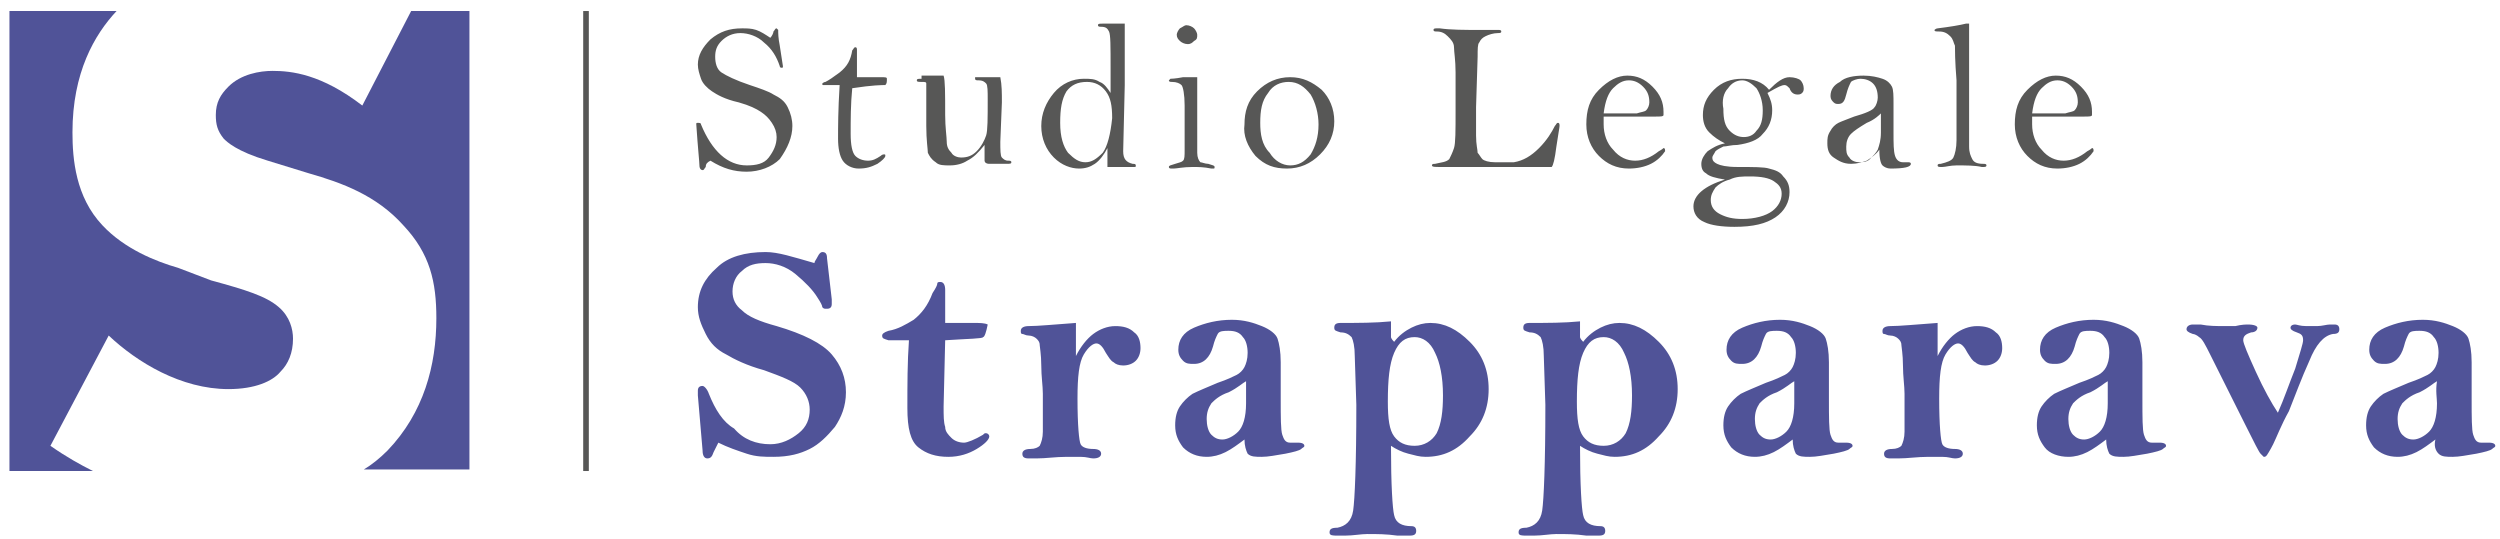 <?xml version="1.0" encoding="utf-8"?>
<!-- Generator: Adobe Illustrator 27.4.1, SVG Export Plug-In . SVG Version: 6.00 Build 0)  -->
<svg version="1.1" id="Livello_1" xmlns="http://www.w3.org/2000/svg" xmlns:xlink="http://www.w3.org/1999/xlink" x="0px" y="0px"
	 viewBox="0 0 158.7 34.2" style="enable-background:new 0 0 158.7 34.2;" xml:space="preserve">
<style type="text/css">
	.st0{fill:#505398;}
	.st1{fill:#575756;}
	.st2{fill:none;stroke:#575756;stroke-width:0.357;}
</style>
<g>
	<path class="st0" d="M154.7,25.6c0,0.9-0.2,1.5-0.5,1.8c-0.3,0.3-0.7,0.5-1,0.5c-0.3,0-0.5-0.1-0.7-0.3c-0.2-0.2-0.3-0.6-0.3-1
		c0-0.4,0.1-0.7,0.3-1c0.2-0.2,0.5-0.5,1.1-0.7c0.6-0.3,0.9-0.6,1.1-0.7C154.6,24.8,154.7,25.3,154.7,25.6 M154.8,28.8
		c0.2,0.2,0.5,0.2,0.9,0.2c0.4,0,0.9-0.1,1.5-0.2c0.5-0.1,0.9-0.2,1-0.3c0.1-0.1,0.2-0.1,0.2-0.2c0-0.1-0.1-0.2-0.4-0.2
		c0,0-0.1,0-0.3,0c-0.1,0-0.1,0-0.2,0c-0.3,0-0.4-0.2-0.5-0.5c-0.1-0.3-0.1-1.1-0.1-2.3l0-2.3c0-0.7-0.1-1.2-0.2-1.5
		c-0.1-0.3-0.5-0.6-1-0.8c-0.5-0.2-1.1-0.4-1.9-0.4c-0.9,0-1.7,0.2-2.4,0.5c-0.7,0.3-1,0.8-1,1.4c0,0.3,0.1,0.5,0.3,0.7
		c0.2,0.2,0.4,0.2,0.7,0.2c0.6,0,1-0.4,1.2-1.1c0.1-0.4,0.2-0.6,0.3-0.8c0.1-0.2,0.4-0.2,0.7-0.2c0.4,0,0.7,0.1,0.9,0.4
		c0.2,0.2,0.3,0.6,0.3,1c0,0.4-0.1,0.7-0.2,0.9c-0.1,0.2-0.3,0.4-0.5,0.5c-0.2,0.1-0.6,0.3-1.2,0.5c-0.7,0.3-1.2,0.5-1.6,0.7
		c-0.3,0.2-0.6,0.5-0.8,0.8c-0.2,0.3-0.3,0.7-0.3,1.2c0,0.6,0.2,1,0.5,1.4c0.4,0.4,0.9,0.6,1.5,0.6c0.4,0,0.8-0.1,1.2-0.3
		s0.8-0.5,1.2-0.8C154.5,28.3,154.6,28.6,154.8,28.8 M143.2,23.6c-0.5-1.1-0.8-1.8-0.8-2c0-0.3,0.2-0.4,0.5-0.5
		c0.2,0,0.4-0.1,0.4-0.3c0-0.1-0.2-0.2-0.6-0.2c-0.1,0-0.4,0-0.8,0.1c-0.2,0-0.5,0-0.7,0c-0.5,0-1,0-1.5-0.1c-0.2,0-0.4,0-0.5,0
		c-0.2,0-0.4,0.1-0.4,0.3c0,0.1,0.1,0.2,0.4,0.3c0.1,0,0.3,0.1,0.4,0.2c0.2,0.1,0.4,0.5,0.7,1.1l2.2,4.4c0.6,1.2,0.9,1.8,1,1.9
		c0.1,0.1,0.2,0.2,0.2,0.2c0.1,0,0.1,0,0.2-0.1c0,0,0.2-0.3,0.4-0.7c0.2-0.4,0.5-1.2,1-2.1c0.4-1,0.8-2.1,1.3-3.2
		c0.4-1,0.9-1.6,1.5-1.7c0.3,0,0.4-0.1,0.4-0.3c0-0.2-0.1-0.3-0.3-0.3c-0.1,0-0.2,0-0.3,0c-0.2,0-0.5,0.1-0.8,0.1
		c-0.1,0-0.4,0-0.7,0c-0.4,0-0.6-0.1-0.7-0.1c-0.2,0-0.3,0.1-0.3,0.2c0,0.1,0.1,0.2,0.4,0.3c0.3,0.1,0.4,0.2,0.4,0.5
		c0,0.2-0.2,0.8-0.5,1.8c-0.4,1-0.7,1.9-1.1,2.8C144.2,25.6,143.7,24.7,143.2,23.6 M133.8,25.6c0,0.9-0.2,1.5-0.5,1.8
		c-0.3,0.3-0.7,0.5-1,0.5c-0.3,0-0.5-0.1-0.7-0.3c-0.2-0.2-0.3-0.6-0.3-1c0-0.4,0.1-0.7,0.3-1c0.2-0.2,0.5-0.5,1.1-0.7
		c0.6-0.3,0.9-0.6,1.1-0.7C133.8,24.8,133.8,25.3,133.8,25.6 M133.9,28.8c0.2,0.2,0.5,0.2,0.9,0.2s0.9-0.1,1.5-0.2
		c0.5-0.1,0.9-0.2,1-0.3c0.1-0.1,0.2-0.1,0.2-0.2c0-0.1-0.1-0.2-0.4-0.2c0,0-0.1,0-0.3,0c-0.1,0-0.1,0-0.2,0c-0.3,0-0.4-0.2-0.5-0.5
		c-0.1-0.3-0.1-1.1-0.1-2.3l0-2.3c0-0.7-0.1-1.2-0.2-1.5c-0.1-0.3-0.5-0.6-1-0.8c-0.5-0.2-1.1-0.4-1.9-0.4c-0.9,0-1.7,0.2-2.4,0.5
		c-0.7,0.3-1,0.8-1,1.4c0,0.3,0.1,0.5,0.3,0.7c0.2,0.2,0.4,0.2,0.7,0.2c0.6,0,1-0.4,1.2-1.1c0.1-0.4,0.2-0.6,0.3-0.8
		c0.1-0.2,0.4-0.2,0.7-0.2c0.4,0,0.7,0.1,0.9,0.4c0.2,0.2,0.3,0.6,0.3,1c0,0.4-0.1,0.7-0.2,0.9c-0.1,0.2-0.3,0.4-0.5,0.5
		c-0.2,0.1-0.6,0.3-1.2,0.5c-0.7,0.3-1.2,0.5-1.6,0.7c-0.3,0.2-0.6,0.5-0.8,0.8c-0.2,0.3-0.3,0.7-0.3,1.2c0,0.6,0.2,1,0.5,1.4
		s0.9,0.6,1.5,0.6c0.4,0,0.8-0.1,1.2-0.3c0.4-0.2,0.8-0.5,1.2-0.8C133.7,28.3,133.8,28.6,133.9,28.8 M123,20.5
		c-1.4,0.1-2.4,0.2-3,0.2c-0.3,0-0.5,0.1-0.5,0.3c0,0.1,0,0.2,0.1,0.2c0.1,0,0.2,0.1,0.4,0.1c0.2,0,0.4,0.1,0.5,0.2
		c0.1,0.1,0.2,0.2,0.2,0.4c0,0.1,0.1,0.6,0.1,1.3c0,0.7,0.1,1.3,0.1,1.8l0,2.4c0,0.4-0.1,0.7-0.2,0.9c-0.1,0.1-0.3,0.2-0.6,0.2
		c-0.3,0-0.5,0.1-0.5,0.3c0,0.2,0.1,0.3,0.4,0.3c0,0,0.2,0,0.5,0c0.6,0,1.2-0.1,1.9-0.1c0.3,0,0.6,0,0.9,0c0.4,0,0.6,0.1,0.8,0.1
		c0.3,0,0.5-0.1,0.5-0.3c0-0.2-0.2-0.3-0.5-0.3c-0.4,0-0.7-0.1-0.8-0.3c-0.1-0.2-0.2-1.2-0.2-2.9c0-1.4,0.1-2.3,0.4-2.8
		c0.3-0.5,0.6-0.7,0.8-0.7c0.2,0,0.4,0.2,0.6,0.6c0.2,0.3,0.3,0.5,0.5,0.6c0.1,0.1,0.3,0.2,0.6,0.2c0.3,0,0.6-0.1,0.8-0.3
		c0.2-0.2,0.3-0.5,0.3-0.8c0-0.4-0.1-0.8-0.4-1c-0.3-0.3-0.7-0.4-1.2-0.4c-0.5,0-1,0.2-1.4,0.5c-0.4,0.3-0.8,0.8-1.1,1.4L123,20.5z
		 M113.9,25.6c0,0.9-0.2,1.5-0.5,1.8c-0.3,0.3-0.7,0.5-1,0.5c-0.3,0-0.5-0.1-0.7-0.3c-0.2-0.2-0.3-0.6-0.3-1c0-0.4,0.1-0.7,0.3-1
		c0.2-0.2,0.5-0.5,1.1-0.7c0.6-0.3,0.9-0.6,1.1-0.7C113.9,24.8,113.9,25.3,113.9,25.6 M114,28.8c0.2,0.2,0.5,0.2,0.9,0.2
		c0.4,0,0.9-0.1,1.5-0.2c0.5-0.1,0.9-0.2,1-0.3c0.1-0.1,0.2-0.1,0.2-0.2c0-0.1-0.1-0.2-0.4-0.2c0,0-0.1,0-0.3,0c-0.1,0-0.1,0-0.2,0
		c-0.3,0-0.4-0.2-0.5-0.5c-0.1-0.3-0.1-1.1-0.1-2.3l0-2.3c0-0.7-0.1-1.2-0.2-1.5c-0.1-0.3-0.5-0.6-1-0.8c-0.5-0.2-1.1-0.4-1.9-0.4
		c-0.9,0-1.7,0.2-2.4,0.5c-0.7,0.3-1,0.8-1,1.4c0,0.3,0.1,0.5,0.3,0.7c0.2,0.2,0.4,0.2,0.7,0.2c0.6,0,1-0.4,1.2-1.1
		c0.1-0.4,0.2-0.6,0.3-0.8c0.1-0.2,0.4-0.2,0.7-0.2c0.4,0,0.7,0.1,0.9,0.4c0.2,0.2,0.3,0.6,0.3,1c0,0.4-0.1,0.7-0.2,0.9
		c-0.1,0.2-0.3,0.4-0.5,0.5c-0.2,0.1-0.6,0.3-1.2,0.5c-0.7,0.3-1.2,0.5-1.6,0.7c-0.3,0.2-0.6,0.5-0.8,0.8s-0.3,0.7-0.3,1.2
		c0,0.6,0.2,1,0.5,1.4c0.4,0.4,0.9,0.6,1.5,0.6c0.4,0,0.8-0.1,1.2-0.3c0.4-0.2,0.8-0.5,1.2-0.8C113.8,28.3,113.9,28.6,114,28.8
		 M103.2,27.5c-0.3,0.5-0.8,0.8-1.4,0.8c-0.6,0-1-0.2-1.3-0.6c-0.3-0.4-0.4-1.1-0.4-2.2c0-1.4,0.1-2.4,0.4-3.1c0.3-0.7,0.7-1,1.3-1
		c0.5,0,1,0.3,1.3,1c0.3,0.6,0.5,1.5,0.5,2.7C103.6,26.1,103.5,26.9,103.2,27.5 M100.3,21.4l0-1c-1,0.1-2.1,0.1-3.2,0.1
		c-0.3,0-0.4,0.1-0.4,0.3c0,0.2,0.1,0.2,0.4,0.3c0.3,0,0.5,0.1,0.7,0.3c0.1,0.2,0.2,0.6,0.2,1.2l0.1,3.1c0,3.8-0.1,6-0.2,6.7
		c-0.1,0.7-0.5,1-1,1.1c-0.4,0-0.5,0.1-0.5,0.3c0,0.2,0.2,0.2,0.5,0.2c0.1,0,0.2,0,0.5,0c0.5,0,1-0.1,1.4-0.1c0.6,0,1.2,0,1.9,0.1
		c0.4,0,0.6,0,0.8,0c0.3,0,0.4-0.1,0.4-0.3c0-0.2-0.1-0.3-0.3-0.3c-0.6,0-1-0.2-1.1-0.7c-0.1-0.4-0.2-1.9-0.2-4.4
		c0.3,0.2,0.7,0.4,1.1,0.5c0.4,0.1,0.7,0.2,1.1,0.2c1.1,0,2-0.4,2.8-1.3c0.8-0.8,1.2-1.8,1.2-3c0-1.2-0.4-2.2-1.2-3
		c-0.8-0.8-1.6-1.2-2.5-1.2c-0.4,0-0.8,0.1-1.2,0.3c-0.4,0.2-0.8,0.5-1.1,0.9C100.3,21.5,100.3,21.4,100.3,21.4 M91.2,27.5
		c-0.3,0.5-0.8,0.8-1.4,0.8c-0.6,0-1-0.2-1.3-0.6c-0.3-0.4-0.4-1.1-0.4-2.2c0-1.4,0.1-2.4,0.4-3.1c0.3-0.7,0.7-1,1.3-1
		c0.5,0,1,0.3,1.3,1c0.3,0.6,0.5,1.5,0.5,2.7C91.6,26.1,91.5,26.9,91.2,27.5 M88.3,21.4l0-1c-1,0.1-2.1,0.1-3.2,0.1
		c-0.3,0-0.4,0.1-0.4,0.3c0,0.2,0.1,0.2,0.4,0.3c0.3,0,0.5,0.1,0.7,0.3c0.1,0.2,0.2,0.6,0.2,1.2l0.1,3.1c0,3.8-0.1,6-0.2,6.7
		c-0.1,0.7-0.5,1-1,1.1c-0.4,0-0.5,0.1-0.5,0.3c0,0.2,0.2,0.2,0.5,0.2c0.1,0,0.2,0,0.5,0c0.5,0,1-0.1,1.4-0.1c0.6,0,1.2,0,1.9,0.1
		c0.4,0,0.6,0,0.8,0c0.3,0,0.4-0.1,0.4-0.3c0-0.2-0.1-0.3-0.3-0.3c-0.6,0-1-0.2-1.1-0.7c-0.1-0.4-0.2-1.9-0.2-4.4
		c0.3,0.2,0.7,0.4,1.1,0.5c0.4,0.1,0.7,0.2,1.1,0.2c1.1,0,2-0.4,2.8-1.3c0.8-0.8,1.2-1.8,1.2-3c0-1.2-0.4-2.2-1.2-3
		c-0.8-0.8-1.6-1.2-2.5-1.2c-0.4,0-0.8,0.1-1.2,0.3c-0.4,0.2-0.8,0.5-1.1,0.9C88.3,21.5,88.3,21.4,88.3,21.4 M79.1,25.6
		c0,0.9-0.2,1.5-0.5,1.8c-0.3,0.3-0.7,0.5-1,0.5c-0.3,0-0.5-0.1-0.7-0.3c-0.2-0.2-0.3-0.6-0.3-1c0-0.4,0.1-0.7,0.3-1
		c0.2-0.2,0.5-0.5,1.1-0.7c0.6-0.3,0.9-0.6,1.1-0.7C79.1,24.8,79.1,25.3,79.1,25.6 M79.2,28.8c0.2,0.2,0.5,0.2,0.9,0.2
		s0.9-0.1,1.5-0.2c0.5-0.1,0.9-0.2,1-0.3c0.1-0.1,0.2-0.1,0.2-0.2c0-0.1-0.1-0.2-0.4-0.2c0,0-0.1,0-0.3,0c-0.1,0-0.1,0-0.2,0
		c-0.3,0-0.4-0.2-0.5-0.5c-0.1-0.3-0.1-1.1-0.1-2.3l0-2.3c0-0.7-0.1-1.2-0.2-1.5c-0.1-0.3-0.5-0.6-1-0.8c-0.5-0.2-1.1-0.4-1.9-0.4
		c-0.9,0-1.7,0.2-2.4,0.5c-0.7,0.3-1,0.8-1,1.4c0,0.3,0.1,0.5,0.3,0.7c0.2,0.2,0.4,0.2,0.7,0.2c0.6,0,1-0.4,1.2-1.1
		c0.1-0.4,0.2-0.6,0.3-0.8c0.1-0.2,0.4-0.2,0.7-0.2c0.4,0,0.7,0.1,0.9,0.4c0.2,0.2,0.3,0.6,0.3,1c0,0.4-0.1,0.7-0.2,0.9
		c-0.1,0.2-0.3,0.4-0.5,0.5c-0.2,0.1-0.6,0.3-1.2,0.5c-0.7,0.3-1.2,0.5-1.6,0.7c-0.3,0.2-0.6,0.5-0.8,0.8c-0.2,0.3-0.3,0.7-0.3,1.2
		c0,0.6,0.2,1,0.5,1.4c0.4,0.4,0.9,0.6,1.5,0.6c0.4,0,0.8-0.1,1.2-0.3c0.4-0.2,0.8-0.5,1.2-0.8C79,28.3,79.1,28.6,79.2,28.8
		 M68.3,20.5c-1.4,0.1-2.4,0.2-3,0.2c-0.3,0-0.5,0.1-0.5,0.3c0,0.1,0,0.2,0.1,0.2c0.1,0,0.2,0.1,0.4,0.1c0.2,0,0.4,0.1,0.5,0.2
		c0.1,0.1,0.2,0.2,0.2,0.4c0,0.1,0.1,0.6,0.1,1.3c0,0.7,0.1,1.3,0.1,1.8l0,2.4c0,0.4-0.1,0.7-0.2,0.9c-0.1,0.1-0.3,0.2-0.6,0.2
		c-0.3,0-0.5,0.1-0.5,0.3c0,0.2,0.1,0.3,0.4,0.3c0,0,0.2,0,0.5,0c0.6,0,1.2-0.1,1.9-0.1c0.3,0,0.6,0,0.9,0c0.4,0,0.6,0.1,0.8,0.1
		c0.3,0,0.5-0.1,0.5-0.3c0-0.2-0.2-0.3-0.5-0.3c-0.4,0-0.7-0.1-0.8-0.3c-0.1-0.2-0.2-1.2-0.2-2.9c0-1.4,0.1-2.3,0.4-2.8
		c0.3-0.5,0.6-0.7,0.8-0.7c0.2,0,0.4,0.2,0.6,0.6c0.2,0.3,0.3,0.5,0.5,0.6c0.1,0.1,0.3,0.2,0.6,0.2c0.3,0,0.6-0.1,0.8-0.3
		c0.2-0.2,0.3-0.5,0.3-0.8c0-0.4-0.1-0.8-0.4-1c-0.3-0.3-0.7-0.4-1.2-0.4c-0.5,0-1,0.2-1.4,0.5c-0.4,0.3-0.8,0.8-1.1,1.4L68.3,20.5z
		 M60,18.4c0-0.3-0.1-0.5-0.3-0.5c-0.1,0-0.2,0-0.2,0.1c0,0.1-0.1,0.3-0.3,0.6c-0.3,0.8-0.7,1.3-1.2,1.7c-0.5,0.3-1,0.6-1.6,0.7
		c-0.3,0.1-0.4,0.2-0.4,0.3c0,0.2,0.1,0.2,0.4,0.3c0.3,0,0.7,0,1.3,0c-0.1,1.4-0.1,2.8-0.1,4.3c0,1.3,0.2,2.1,0.7,2.5
		c0.5,0.4,1.1,0.6,1.9,0.6c0.7,0,1.3-0.2,1.8-0.5c0.5-0.3,0.8-0.6,0.8-0.8c0-0.1-0.1-0.2-0.2-0.2c-0.1,0-0.1,0-0.2,0.1
		c-0.5,0.3-1,0.5-1.2,0.5c-0.3,0-0.6-0.1-0.8-0.3c-0.2-0.2-0.4-0.4-0.4-0.7c-0.1-0.3-0.1-0.7-0.1-1.3l0.1-4.2
		c1.5-0.1,2.4-0.1,2.4-0.2c0.1,0,0.2-0.3,0.3-0.8c-0.2-0.1-0.5-0.1-0.9-0.1c-0.8,0-1.4,0-1.8,0V18.4z M48.6,16c-1.3,0-2.4,0.3-3.1,1
		c-0.8,0.7-1.2,1.5-1.2,2.5c0,0.6,0.2,1.1,0.5,1.7c0.3,0.6,0.7,1,1.3,1.3c0.5,0.3,1.3,0.7,2.4,1c1.1,0.4,1.9,0.7,2.3,1.1
		c0.4,0.4,0.6,0.9,0.6,1.4c0,0.6-0.2,1.1-0.7,1.5c-0.5,0.4-1.1,0.7-1.8,0.7c-0.9,0-1.7-0.3-2.3-1C45.9,26.8,45.4,26,45,25
		c-0.1-0.3-0.3-0.5-0.4-0.5c-0.2,0-0.3,0.1-0.3,0.3c0,0,0,0.1,0,0.3l0.3,3.5c0,0.3,0.1,0.5,0.3,0.5c0.2,0,0.3-0.1,0.4-0.4
		c0.1-0.2,0.2-0.4,0.3-0.6c0.6,0.3,1.2,0.5,1.8,0.7C48,29,48.5,29,49.1,29c1,0,1.7-0.2,2.3-0.5c0.6-0.3,1.1-0.8,1.6-1.4
		c0.4-0.6,0.7-1.3,0.7-2.2c0-0.9-0.3-1.7-0.9-2.4c-0.6-0.7-1.8-1.3-3.5-1.8c-1.1-0.3-1.8-0.6-2.2-1c-0.4-0.3-0.6-0.7-0.6-1.2
		c0-0.5,0.2-1,0.6-1.3c0.4-0.4,0.9-0.5,1.5-0.5c0.6,0,1.3,0.2,1.9,0.7c0.6,0.5,1.1,1,1.4,1.5c0.2,0.3,0.3,0.5,0.3,0.6
		c0.1,0.1,0.1,0.1,0.3,0.1c0.2,0,0.3-0.1,0.3-0.3l0-0.3l-0.3-2.6c0-0.3-0.1-0.4-0.3-0.4c-0.1,0-0.2,0.1-0.3,0.3
		c-0.1,0.2-0.2,0.3-0.2,0.4C50.3,16.3,49.4,16,48.6,16"/>
	<path class="st1" d="M129.6,5.6c0.3-0.3,0.6-0.5,1-0.5c0.3,0,0.6,0.1,0.9,0.4c0.3,0.3,0.4,0.6,0.4,1c0,0.2-0.1,0.4-0.2,0.5
		c-0.1,0.1-0.3,0.1-0.6,0.2l-0.4,0c-0.5,0-1.1,0-1.7,0C129.1,6.4,129.3,5.9,129.6,5.6 M132.3,7.4c0.3,0,0.5,0,0.5-0.1
		c0,0,0-0.1,0-0.2c0-0.6-0.2-1.1-0.7-1.6c-0.5-0.5-1-0.7-1.6-0.7c-0.6,0-1.2,0.3-1.8,0.9c-0.6,0.6-0.8,1.3-0.8,2.2
		c0,0.8,0.3,1.5,0.8,2c0.5,0.5,1.1,0.8,1.9,0.8c0.5,0,1-0.1,1.4-0.3c0.4-0.2,0.7-0.5,0.9-0.8c0-0.1,0-0.2-0.1-0.2
		c0,0-0.1,0.1-0.3,0.2c-0.5,0.4-1,0.6-1.5,0.6c-0.5,0-1-0.2-1.4-0.7c-0.4-0.4-0.6-1-0.6-1.6c0-0.1,0-0.3,0-0.5L132.3,7.4z
		 M124.8,1.5c-0.4,0.1-1,0.2-1.8,0.3c-0.1,0-0.2,0.1-0.2,0.1c0,0.1,0.1,0.1,0.3,0.1c0.3,0,0.5,0.1,0.7,0.3c0.2,0.2,0.2,0.4,0.3,0.6
		c0,0.2,0,1,0.1,2.2l0,3.8c0,0.5-0.1,0.9-0.2,1.1c-0.1,0.2-0.4,0.3-0.8,0.4c-0.1,0-0.2,0-0.2,0.1c0,0.1,0.1,0.1,0.2,0.1
		c0,0,0.1,0,0.1,0c0.2,0,0.5-0.1,0.9-0.1c0.6,0,1.2,0,1.6,0.1c0,0,0.1,0,0.1,0c0.1,0,0.2,0,0.2-0.1c0-0.1-0.1-0.1-0.2-0.1
		c-0.4,0-0.6-0.1-0.7-0.3c-0.1-0.2-0.2-0.4-0.2-0.8l0-2l0-4.1c0-0.6,0-1.1,0-1.7H124.8z M119.4,8.4c0,0.5-0.1,0.8-0.2,1.1
		c-0.1,0.2-0.3,0.4-0.5,0.6c-0.2,0.2-0.5,0.2-0.7,0.2c-0.2,0-0.5-0.1-0.6-0.3c-0.2-0.2-0.2-0.4-0.2-0.7c0-0.3,0.1-0.6,0.3-0.8
		c0.2-0.2,0.5-0.4,1-0.7c0.5-0.2,0.8-0.5,0.9-0.6C119.4,7.6,119.4,8,119.4,8.4 M119.5,10.5c0.1,0.1,0.3,0.2,0.5,0.2
		c0.9,0,1.3-0.1,1.3-0.3c0-0.1-0.1-0.1-0.2-0.1l-0.1,0c-0.1,0-0.1,0-0.2,0c-0.2,0-0.4-0.1-0.5-0.4c-0.1-0.3-0.1-0.8-0.1-1.5l0-1.8
		c0-0.5,0-0.9-0.1-1.1c-0.1-0.2-0.3-0.4-0.6-0.5c-0.3-0.1-0.7-0.2-1.2-0.2c-0.6,0-1.2,0.1-1.5,0.4c-0.4,0.2-0.6,0.5-0.6,0.9
		c0,0.2,0.1,0.3,0.2,0.4c0.1,0.1,0.2,0.1,0.3,0.1c0.3,0,0.4-0.2,0.5-0.6c0.1-0.4,0.2-0.6,0.3-0.8c0.1-0.1,0.4-0.2,0.6-0.2
		c0.3,0,0.6,0.1,0.8,0.3c0.2,0.2,0.3,0.5,0.3,0.9c0,0.2-0.1,0.5-0.2,0.6c-0.1,0.2-0.6,0.4-1.3,0.6c-0.5,0.2-0.8,0.3-1,0.4
		c-0.2,0.1-0.4,0.3-0.5,0.5c-0.2,0.3-0.2,0.5-0.2,0.8c0,0.4,0.1,0.7,0.4,0.9c0.3,0.2,0.6,0.4,1.1,0.4c0.4,0,0.7-0.1,1-0.2
		c0.3-0.2,0.6-0.4,0.8-0.7C119.3,10.1,119.4,10.4,119.5,10.5 M112.6,11.5c0.3,0.2,0.5,0.4,0.5,0.8c0,0.4-0.2,0.8-0.6,1.1
		c-0.4,0.3-1.1,0.5-1.9,0.5c-0.6,0-1-0.1-1.4-0.3c-0.4-0.2-0.6-0.5-0.6-0.9c0-0.3,0.1-0.5,0.3-0.8c0.2-0.2,0.5-0.4,0.9-0.5
		c0.4-0.2,0.8-0.2,1.3-0.2C111.8,11.2,112.3,11.3,112.6,11.5 M109.7,5.6c0.2-0.3,0.5-0.5,0.9-0.5c0.3,0,0.6,0.2,0.9,0.5
		c0.2,0.3,0.4,0.8,0.4,1.4c0,0.6-0.1,1-0.4,1.3c-0.2,0.3-0.5,0.4-0.8,0.4c-0.3,0-0.6-0.1-0.9-0.4c-0.3-0.3-0.4-0.7-0.4-1.4
		C109.3,6.4,109.4,5.9,109.7,5.6 M113.3,5.4c0.1,0,0.2,0.1,0.3,0.2c0.1,0.3,0.3,0.4,0.5,0.4c0.1,0,0.2,0,0.3-0.1
		c0.1-0.1,0.1-0.2,0.1-0.3c0-0.2-0.1-0.4-0.2-0.5s-0.4-0.2-0.7-0.2c-0.4,0-0.8,0.3-1.3,0.8c-0.4-0.5-1-0.7-1.7-0.7
		c-0.7,0-1.3,0.2-1.8,0.7c-0.5,0.5-0.7,1-0.7,1.6c0,0.4,0.1,0.8,0.4,1.1c0.3,0.3,0.6,0.5,1,0.7c-0.5,0.1-0.8,0.3-1.1,0.5
		c-0.2,0.2-0.4,0.5-0.4,0.8c0,0.3,0.1,0.5,0.3,0.6c0.2,0.2,0.6,0.3,1.2,0.4c-1.3,0.4-2,1-2,1.7c0,0.4,0.2,0.8,0.7,1
		c0.4,0.2,1.1,0.3,1.9,0.3c1.2,0,2-0.2,2.6-0.6c0.6-0.4,0.9-1,0.9-1.6c0-0.4-0.1-0.7-0.4-1c-0.2-0.3-0.5-0.4-0.9-0.5
		c-0.3-0.1-1-0.1-2-0.1c-0.7,0-1.1-0.1-1.3-0.2c-0.2-0.1-0.3-0.2-0.3-0.4c0-0.1,0.1-0.2,0.2-0.4c0.1-0.1,0.3-0.2,0.5-0.3
		c0.2,0,0.5-0.1,0.9-0.1c0.7-0.1,1.3-0.3,1.6-0.7c0.4-0.4,0.6-0.9,0.6-1.5c0-0.4-0.1-0.7-0.3-1.1C112.9,5.5,113.1,5.4,113.3,5.4
		 M102.4,5.6c0.3-0.3,0.6-0.5,1-0.5c0.3,0,0.6,0.1,0.9,0.4c0.3,0.3,0.4,0.6,0.4,1c0,0.2-0.1,0.4-0.2,0.5c-0.1,0.1-0.3,0.1-0.6,0.2
		l-0.4,0c-0.5,0-1.1,0-1.7,0C101.9,6.4,102.1,5.9,102.4,5.6 M105.1,7.4c0.3,0,0.5,0,0.5-0.1c0,0,0-0.1,0-0.2c0-0.6-0.2-1.1-0.7-1.6
		c-0.5-0.5-1-0.7-1.6-0.7c-0.6,0-1.2,0.3-1.8,0.9c-0.6,0.6-0.8,1.3-0.8,2.2c0,0.8,0.3,1.5,0.8,2s1.1,0.8,1.9,0.8
		c0.5,0,1-0.1,1.4-0.3c0.4-0.2,0.7-0.5,0.9-0.8c0-0.1,0-0.2-0.1-0.2c0,0-0.1,0.1-0.3,0.2c-0.5,0.4-1,0.6-1.5,0.6
		c-0.5,0-1-0.2-1.4-0.7c-0.4-0.4-0.6-1-0.6-1.6c0-0.1,0-0.3,0-0.5L105.1,7.4z M98.8,9.3C98.9,8.6,99,8.1,99,8c0-0.1,0-0.2-0.1-0.2
		c-0.1,0-0.1,0.1-0.2,0.2c-0.2,0.4-0.5,0.9-1,1.4c-0.5,0.5-1,0.8-1.6,0.9c-0.8,0-1.2,0-1.2,0c-0.4,0-0.7-0.1-0.8-0.2
		c-0.1-0.1-0.2-0.3-0.3-0.4c0-0.2-0.1-0.5-0.1-1.1l0-1.8l0.1-3.2c0-0.5,0-0.8,0.1-0.9c0.1-0.2,0.2-0.3,0.4-0.4s0.5-0.2,0.8-0.2
		c0.1,0,0.2,0,0.2-0.1c0-0.1-0.1-0.1-0.2-0.1l-1.2,0c-0.9,0-1.8,0-2.5-0.1c-0.1,0-0.1,0-0.2,0c-0.1,0-0.2,0-0.2,0.1
		c0,0.1,0.1,0.1,0.2,0.1c0.3,0,0.5,0.1,0.7,0.3c0.2,0.2,0.4,0.4,0.4,0.7s0.1,0.8,0.1,1.6l0,2.4c0,1.3,0,2.1-0.1,2.4
		c-0.1,0.3-0.2,0.5-0.3,0.7c-0.2,0.2-0.5,0.2-0.9,0.3c-0.1,0-0.2,0-0.2,0.1c0,0.1,0.2,0.1,0.5,0.1c0.1,0,0.3,0,0.7,0
		c0.4,0,0.6,0,0.7,0h1.7c1.4,0,2.3,0,2.7,0c0.4,0,0.7,0,0.9,0c0,0,0.2,0,0.4,0C98.6,10.5,98.7,10.1,98.8,9.3 M80.5,5.9
		c0.3-0.5,0.8-0.7,1.3-0.7c0.6,0,1,0.3,1.4,0.8c0.3,0.5,0.5,1.2,0.5,1.9c0,0.8-0.2,1.4-0.5,1.9c-0.4,0.5-0.8,0.7-1.3,0.7
		c-0.5,0-1-0.3-1.3-0.8C80.1,9.2,80,8.5,80,7.8C80,7,80.1,6.4,80.5,5.9 M79.7,9.9c0.6,0.6,1.2,0.8,2,0.8c0.8,0,1.5-0.3,2.1-0.9
		c0.6-0.6,0.9-1.3,0.9-2.1c0-0.8-0.3-1.5-0.8-2c-0.6-0.5-1.2-0.8-2-0.8c-0.8,0-1.5,0.3-2.1,0.9c-0.6,0.6-0.8,1.3-0.8,2.1
		C78.9,8.6,79.2,9.3,79.7,9.9 M75.1,4.9C74.6,5,74.3,5,74.3,5c0,0-0.1,0.1-0.1,0.1c0,0.1,0.1,0.1,0.2,0.1c0.3,0,0.5,0.1,0.6,0.2
		c0.1,0.1,0.2,0.6,0.2,1.3l0,2.8c0,0.4,0,0.6-0.1,0.7c-0.1,0.1-0.2,0.1-0.5,0.2s-0.4,0.1-0.4,0.2s0.1,0.1,0.2,0.1c0,0,0.1,0,0.1,0
		c0.2,0,0.6-0.1,1.2-0.1c0.4,0,0.7,0,1.2,0.1c0,0,0.1,0,0.1,0c0.1,0,0.1,0,0.1-0.1c0-0.1-0.1-0.1-0.4-0.2c-0.2,0-0.4-0.1-0.5-0.1
		c-0.1-0.1-0.2-0.3-0.2-0.6l0-0.8V7.8l0-1.4l0-1.5C75.9,4.9,75.6,4.9,75.1,4.9 M74.9,1.8c-0.1,0.1-0.2,0.3-0.2,0.4
		c0,0.2,0.1,0.3,0.2,0.4c0.1,0.1,0.3,0.2,0.5,0.2c0.2,0,0.3-0.1,0.4-0.2C76,2.5,76,2.4,76,2.2c0-0.1-0.1-0.3-0.2-0.4
		c-0.1-0.1-0.3-0.2-0.5-0.2C75.2,1.6,75.1,1.7,74.9,1.8 M70,9.7c-0.4,0.4-0.7,0.6-1.1,0.6c-0.4,0-0.7-0.2-1.1-0.6
		c-0.3-0.4-0.5-1-0.5-1.9c0-0.9,0.1-1.5,0.4-2C68,5.4,68.4,5.2,69,5.2c0.5,0,0.9,0.2,1.2,0.6c0.3,0.4,0.4,0.9,0.4,1.7
		C70.5,8.5,70.3,9.3,70,9.7 M70,1.5c-0.2,0-0.3,0-0.3,0.1c0,0.1,0.1,0.1,0.2,0.1c0.3,0,0.4,0.1,0.5,0.3c0.1,0.2,0.1,0.9,0.1,2.4
		c0,0.5,0,1,0,1.5c-0.2-0.3-0.4-0.6-0.7-0.7c-0.3-0.2-0.6-0.2-1-0.2c-0.7,0-1.4,0.3-1.9,0.9c-0.5,0.6-0.8,1.3-0.8,2.1
		c0,0.8,0.3,1.5,0.8,2c0.5,0.5,1.1,0.7,1.6,0.7c0.4,0,0.7-0.1,1-0.3c0.3-0.2,0.6-0.6,0.8-1c0,0.3,0,0.5,0,0.6c0,0.1,0,0.3,0,0.6
		c0.3,0,0.5,0,0.8,0c0.5,0,0.8,0,0.9,0c0.1,0,0.1,0,0.1-0.1c0-0.1-0.1-0.1-0.2-0.1c-0.4-0.1-0.6-0.3-0.6-0.8l0.1-4.2
		c0-1.6,0-2.9,0-3.9L70,1.5z M58.5,5c-0.2,0-0.3,0-0.3,0.1c0,0.1,0.1,0.1,0.3,0.1c0.2,0,0.3,0,0.3,0.1c0,0.1,0,0.3,0,0.5
		c0,0.5,0,1.3,0,2.2c0,0.9,0.1,1.5,0.1,1.7c0.1,0.2,0.2,0.4,0.5,0.6c0.2,0.2,0.5,0.2,0.9,0.2c0.4,0,0.8-0.1,1.1-0.3
		c0.4-0.2,0.7-0.5,1.1-1c0,0.2,0,0.4,0,0.5c0,0.1,0,0.3,0,0.4c0,0,0,0.1,0,0.1c0,0.1,0.1,0.2,0.3,0.2h1.1c0.2,0,0.3,0,0.3-0.1
		c0-0.1-0.1-0.1-0.2-0.1c-0.2,0-0.3-0.1-0.4-0.2c-0.1-0.1-0.1-0.5-0.1-1l0.1-2.5c0-0.6,0-1.1-0.1-1.6h-1.3c-0.2,0-0.3,0-0.3,0
		c0,0,0,0,0,0.1c0,0.1,0.1,0.1,0.2,0.1c0.3,0,0.4,0.1,0.5,0.2c0.1,0.1,0.1,0.5,0.1,1c0,1.2,0,2-0.1,2.3c-0.1,0.3-0.3,0.7-0.6,1
		c-0.3,0.3-0.6,0.4-1,0.4c-0.2,0-0.5-0.1-0.6-0.3c-0.2-0.2-0.3-0.4-0.3-0.7c0-0.3-0.1-0.9-0.1-1.7c0-1.4,0-2.2-0.1-2.5H58.5z
		 M56.2,5.4c0.1-0.1,0.1-0.2,0.1-0.4c0-0.1-0.1-0.1-0.4-0.1l-1.5,0l0-1c0-0.2,0-0.4,0-0.6c0,0,0-0.1,0-0.1c0-0.1,0-0.2-0.1-0.2
		s-0.1,0.1-0.2,0.2c-0.1,0.6-0.3,1-0.8,1.4c-0.4,0.3-0.7,0.5-0.9,0.6c-0.1,0-0.2,0.1-0.2,0.1c0,0.1,0,0.1,0.1,0.1l0.4,0
		c0.4,0,0.6,0,0.6,0c-0.1,1.6-0.1,2.7-0.1,3.4c0,0.6,0.1,1.1,0.3,1.4c0.2,0.3,0.6,0.5,1,0.5c0.5,0,0.8-0.1,1.2-0.3
		c0.3-0.2,0.5-0.4,0.5-0.5c0-0.1,0-0.1-0.1-0.1c0,0-0.1,0-0.2,0.1c-0.3,0.2-0.5,0.3-0.8,0.3c-0.3,0-0.6-0.1-0.8-0.3
		c-0.2-0.2-0.3-0.7-0.3-1.4c0-0.9,0-1.9,0.1-2.9C55.4,5.4,56,5.4,56.2,5.4 M48,1.9c-0.3-0.1-0.6-0.1-0.9-0.1c-0.8,0-1.4,0.2-2,0.7
		c-0.5,0.5-0.8,1-0.8,1.6c0,0.3,0.1,0.6,0.2,0.9c0.1,0.3,0.4,0.6,0.7,0.8C45.5,6,46,6.3,46.9,6.5c0.7,0.2,1.1,0.4,1.4,0.6
		c0.3,0.2,0.5,0.4,0.7,0.7c0.2,0.3,0.3,0.6,0.3,0.9c0,0.5-0.2,0.9-0.5,1.3c-0.3,0.4-0.8,0.5-1.4,0.5c-1.2,0-2.2-0.9-2.9-2.6
		c0-0.1-0.1-0.1-0.2-0.1c-0.1,0-0.1,0-0.1,0.1c0.1,1.5,0.2,2.4,0.2,2.6c0,0.2,0.1,0.3,0.2,0.3c0.1,0,0.1-0.1,0.2-0.2
		c0-0.2,0.1-0.3,0.3-0.4c0.8,0.5,1.5,0.7,2.3,0.7c0.8,0,1.6-0.3,2.1-0.8C50,9.4,50.3,8.7,50.3,8c0-0.4-0.1-0.8-0.3-1.2
		S49.5,6.2,49.1,6c-0.3-0.2-0.9-0.4-1.5-0.6c-0.9-0.3-1.5-0.6-1.8-0.8s-0.4-0.6-0.4-1c0-0.4,0.1-0.7,0.4-1c0.3-0.3,0.7-0.5,1.2-0.5
		c0.5,0,1.1,0.2,1.5,0.6c0.5,0.4,0.8,0.9,1,1.5c0,0.1,0.1,0.1,0.1,0.1c0.1,0,0.1,0,0.1-0.1l-0.2-1.3c-0.1-0.5-0.1-0.8-0.1-1
		c0,0-0.1-0.1-0.1-0.1c-0.1,0-0.1,0.1-0.2,0.2c0,0.1-0.1,0.3-0.2,0.4C48.6,2.2,48.3,2,48,1.9"/>
	<path class="st0" d="M7.4,0.7H0.6v29.2h5.3c-0.8-0.4-1.7-0.9-2.7-1.6l3.7-7c1.8,1.7,4.6,3.4,7.6,3.4c1.7,0,2.8-0.5,3.3-1.1
		c0.5-0.5,0.8-1.2,0.8-2.1c0-0.6-0.2-1.4-0.9-2c-0.8-0.7-2.1-1.1-4.3-1.7L11.3,17c-1.4-0.4-3.4-1.2-4.8-2.7
		c-1.7-1.8-1.9-4.2-1.9-5.9C4.6,4.6,6,2.2,7.4,0.7 M29.8,29.9V0.7h-3.7l-3.1,6c-2.6-2-4.5-2.2-5.7-2.2c-0.8,0-2,0.2-2.8,1
		c-0.5,0.5-0.8,1-0.8,1.8c0,0.6,0.1,1,0.5,1.5C14.4,9,15,9.6,17,10.2l2.6,0.8c2.1,0.6,4.3,1.4,6,3.3c1.7,1.8,2.1,3.6,2.1,5.9
		c0,3-0.8,6-3.1,8.4c-0.5,0.5-1,0.9-1.5,1.2H29.8z"/>
</g>
<line class="st2" x1="37.2" y1="0.7" x2="37.2" y2="29.9"/>
</svg>
